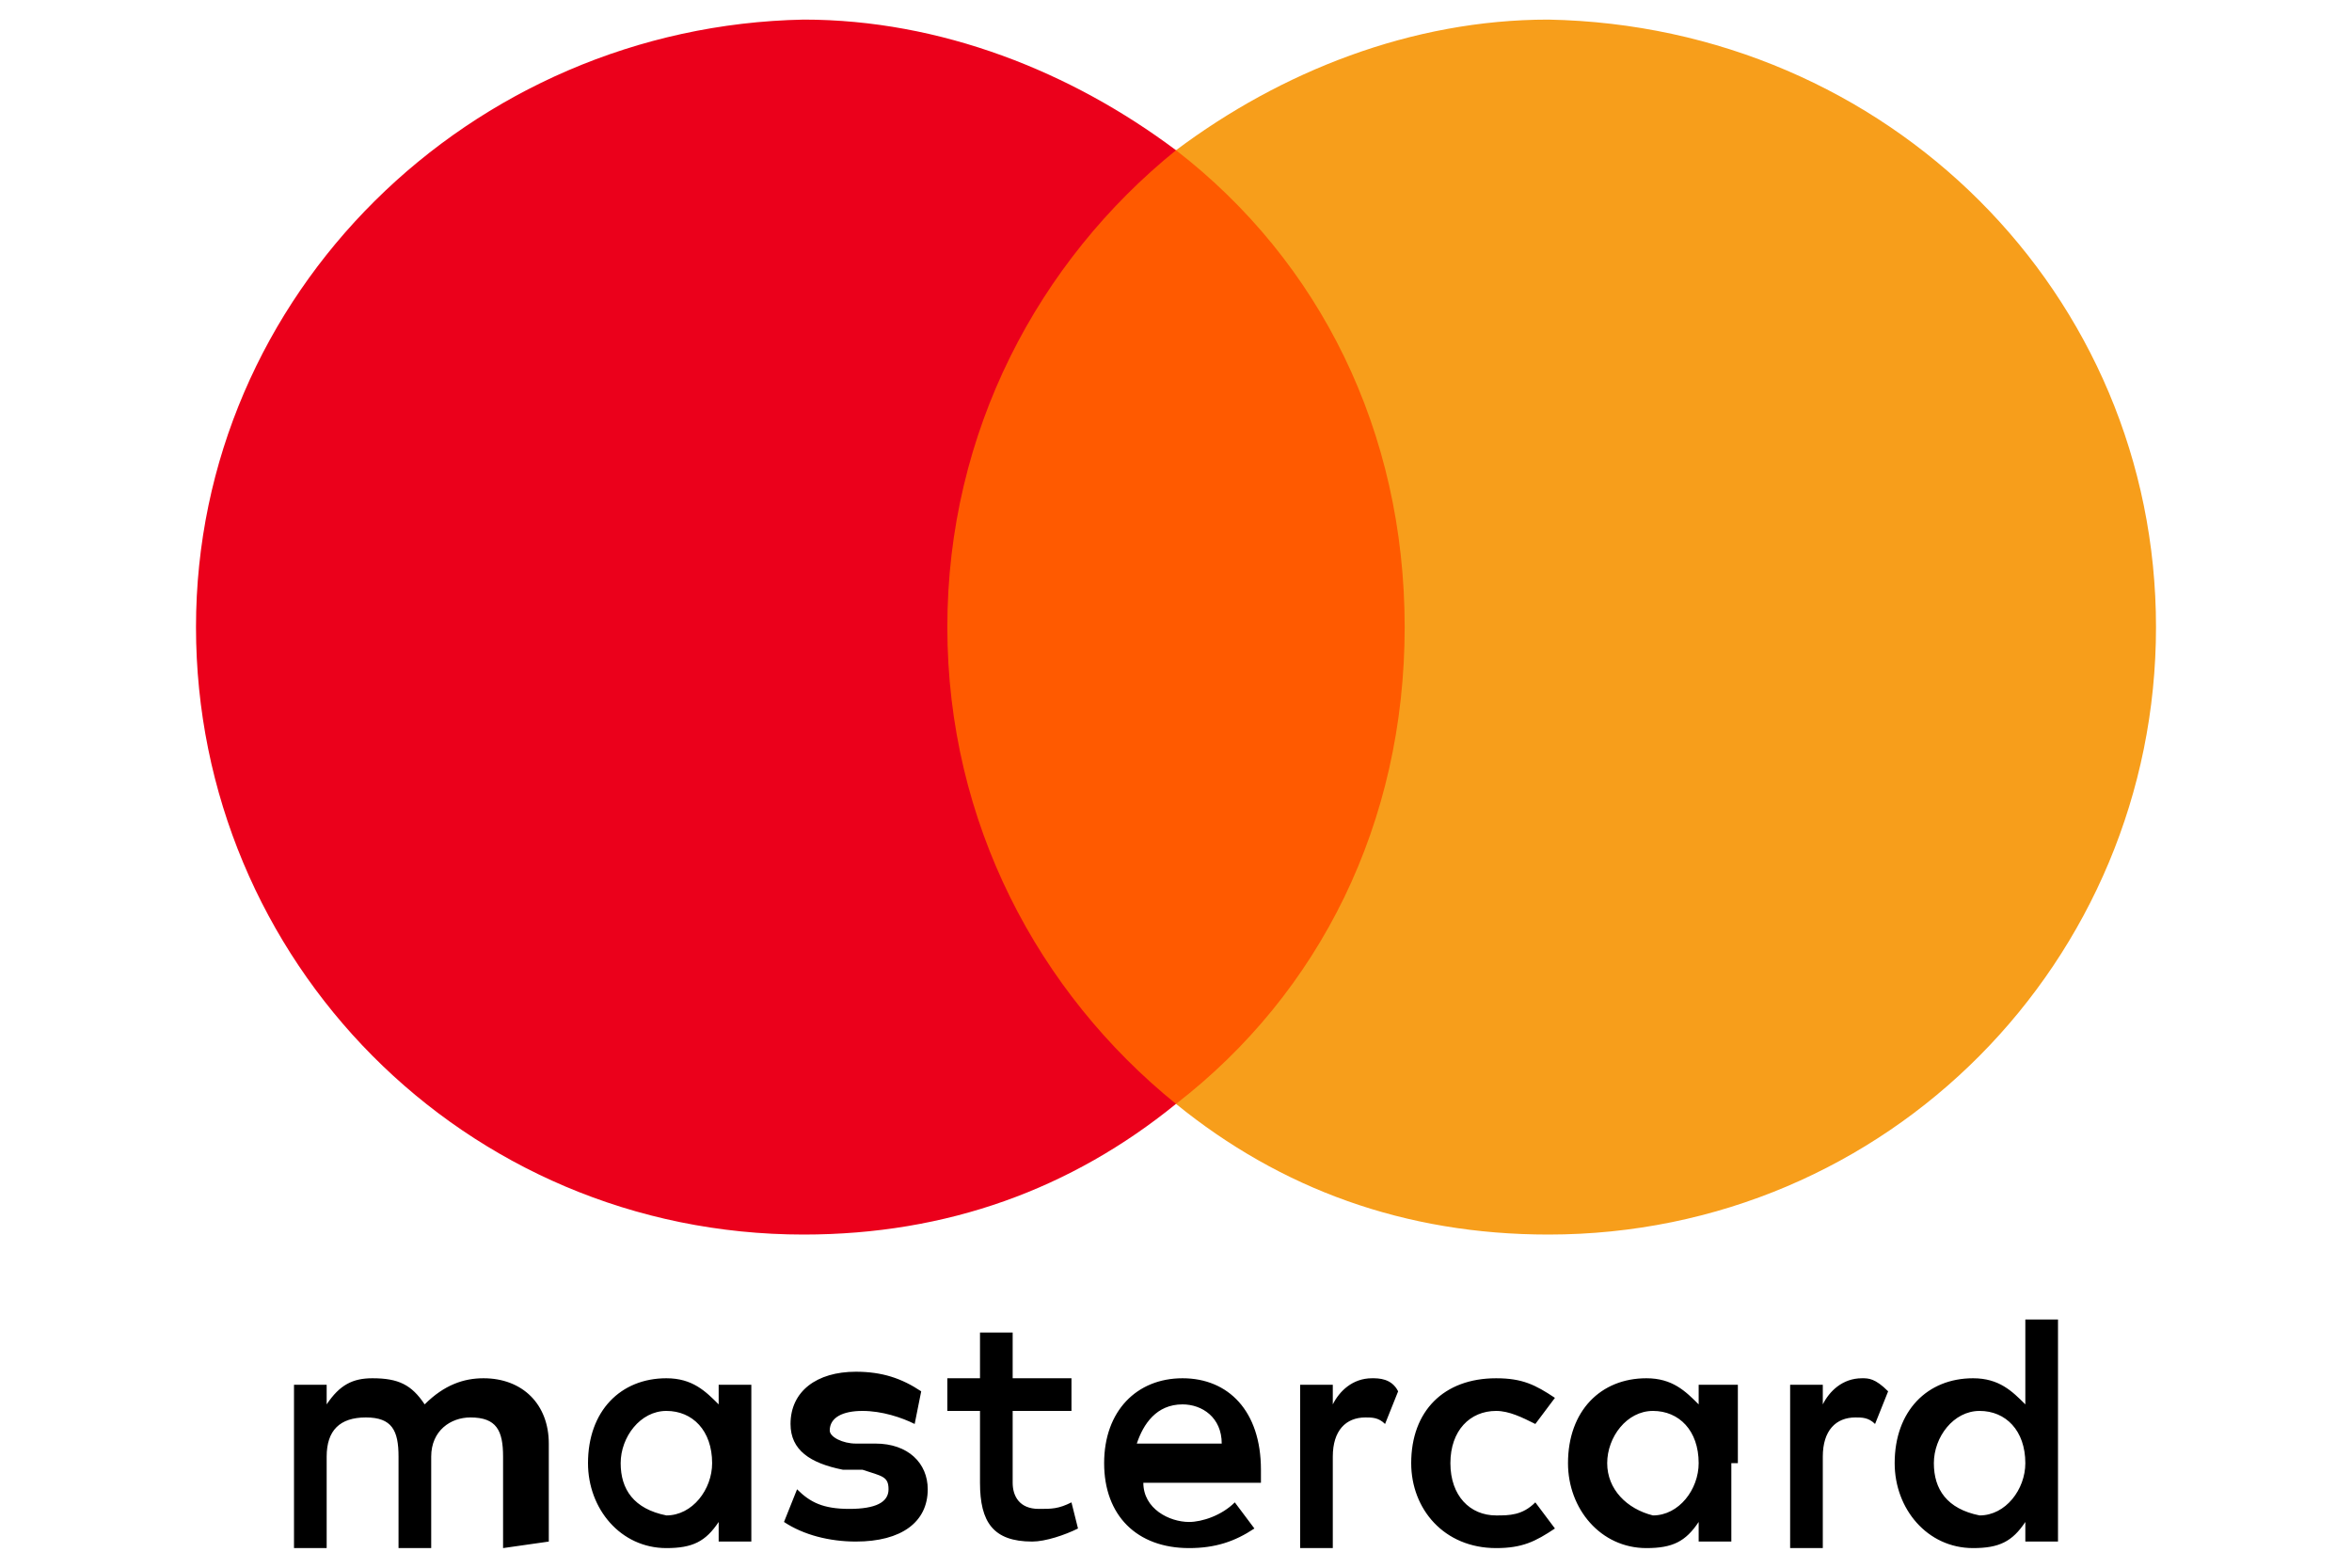 <?xml version="1.0" encoding="utf-8"?>
<!-- Generator: Adobe Illustrator 26.3.1, SVG Export Plug-In . SVG Version: 6.00 Build 0)  -->
<svg version="1.0" id="Lag_1" xmlns="http://www.w3.org/2000/svg" xmlns:xlink="http://www.w3.org/1999/xlink" x="0px" y="0px"
	 viewBox="0 0 36 24" style="enable-background:new 0 0 36 24;" xml:space="preserve">
<style type="text/css">
	.st0{fill:#FF5A00;}
	.st1{fill:#EB001B;}
	.st2{fill:#F79E1B;}
</style>
<path id="XMLID_1775_" d="M8.4,23.6v-1.5c0-0.6-0.4-1-1-1c-0.3,0-0.6,0.1-0.9,0.4c-0.2-0.3-0.4-0.4-0.8-0.4c-0.3,0-0.5,0.1-0.7,0.4
	v-0.3H4.5v2.5H5v-1.4c0-0.4,0.2-0.6,0.6-0.6s0.5,0.2,0.5,0.6v1.4h0.5v-1.4c0-0.4,0.3-0.6,0.6-0.6c0.4,0,0.5,0.2,0.5,0.6v1.4
	L8.4,23.6L8.4,23.6z M16.4,21.1h-0.9v-0.7H15v0.7h-0.5v0.5H15v1.1c0,0.6,0.2,0.9,0.8,0.9c0.2,0,0.5-0.1,0.7-0.2L16.4,23
	c-0.2,0.1-0.3,0.1-0.5,0.1c-0.3,0-0.4-0.2-0.4-0.4v-1.1h0.9L16.4,21.1L16.4,21.1z M21,21.1c-0.3,0-0.5,0.2-0.6,0.4v-0.3h-0.5v2.5
	h0.5v-1.4c0-0.4,0.2-0.6,0.5-0.6c0.1,0,0.2,0,0.3,0.1l0.2-0.5C21.3,21.1,21.1,21.1,21,21.1L21,21.1z M14.1,21.3
	c-0.3-0.2-0.6-0.3-1-0.3c-0.6,0-1,0.3-1,0.8c0,0.4,0.3,0.6,0.8,0.7l0.3,0c0.3,0.1,0.4,0.1,0.4,0.3c0,0.2-0.2,0.3-0.6,0.3
	c-0.4,0-0.6-0.1-0.8-0.3L12,23.3c0.3,0.2,0.7,0.3,1.1,0.3c0.7,0,1.1-0.3,1.1-0.8c0-0.4-0.3-0.7-0.8-0.7l-0.3,0
	c-0.2,0-0.4-0.1-0.4-0.2c0-0.2,0.2-0.3,0.5-0.3c0.3,0,0.6,0.1,0.8,0.2L14.1,21.3L14.1,21.3z M28.5,21.1c-0.3,0-0.5,0.2-0.6,0.4v-0.3
	h-0.5v2.5h0.5v-1.4c0-0.4,0.2-0.6,0.5-0.6c0.1,0,0.2,0,0.3,0.1l0.2-0.5C28.7,21.1,28.6,21.1,28.5,21.1L28.5,21.1z M21.6,22.4
	c0,0.7,0.5,1.3,1.3,1.3c0.4,0,0.6-0.1,0.9-0.3l-0.3-0.4c-0.2,0.2-0.4,0.2-0.6,0.2c-0.4,0-0.7-0.3-0.7-0.8c0-0.5,0.3-0.8,0.7-0.8
	c0.2,0,0.4,0.1,0.6,0.2l0.3-0.4c-0.3-0.2-0.5-0.3-0.9-0.3C22.1,21.1,21.6,21.6,21.6,22.4L21.6,22.4L21.6,22.4z M26.6,22.4v-1.2H26
	v0.3c-0.2-0.2-0.4-0.4-0.8-0.4c-0.7,0-1.2,0.5-1.2,1.3c0,0.7,0.5,1.3,1.2,1.3c0.4,0,0.6-0.1,0.8-0.4v0.3h0.5V22.4L26.6,22.4z
	 M24.6,22.4c0-0.4,0.3-0.8,0.7-0.8c0.4,0,0.7,0.3,0.7,0.8c0,0.4-0.3,0.8-0.7,0.8C24.9,23.1,24.6,22.8,24.6,22.4L24.6,22.4z
	 M18.1,21.1c-0.7,0-1.2,0.5-1.2,1.3c0,0.8,0.5,1.3,1.3,1.3c0.4,0,0.7-0.1,1-0.3l-0.3-0.4c-0.2,0.2-0.5,0.3-0.7,0.3
	c-0.3,0-0.7-0.2-0.7-0.6h1.8c0-0.1,0-0.1,0-0.2C19.3,21.6,18.8,21.1,18.1,21.1L18.1,21.1L18.1,21.1z M18.1,21.5
	c0.3,0,0.6,0.2,0.6,0.6h-1.3C17.5,21.8,17.7,21.5,18.1,21.5L18.1,21.5z M31.5,22.4v-2.2H31v1.3c-0.2-0.2-0.4-0.4-0.8-0.4
	c-0.7,0-1.2,0.5-1.2,1.3c0,0.7,0.5,1.3,1.2,1.3c0.4,0,0.6-0.1,0.8-0.4v0.3h0.5V22.4L31.5,22.4z M29.6,22.4c0-0.4,0.3-0.8,0.7-0.8
	c0.4,0,0.7,0.3,0.7,0.8c0,0.4-0.3,0.8-0.7,0.8C29.8,23.1,29.6,22.8,29.6,22.4L29.6,22.4z M11.5,22.4v-1.2h-0.5v0.3
	c-0.2-0.2-0.4-0.4-0.8-0.4c-0.7,0-1.2,0.5-1.2,1.3c0,0.7,0.5,1.3,1.2,1.3c0.4,0,0.6-0.1,0.8-0.4v0.3h0.5V22.4L11.5,22.4z M9.5,22.4
	c0-0.4,0.3-0.8,0.7-0.8c0.4,0,0.7,0.3,0.7,0.8c0,0.4-0.3,0.8-0.7,0.8C9.7,23.1,9.5,22.8,9.5,22.4z"/>
<g>
	<rect id="rect19" x="13.9" y="2.3" class="st0" width="8.1" height="14.6"/>
	<path id="XMLID_330_" class="st1" d="M14.5,9.6c0-3,1.4-5.6,3.5-7.3c-1.6-1.2-3.6-2-5.7-2C7.2,0.4,3,4.5,3,9.6s4.1,9.3,9.3,9.3
		c2.2,0,4.1-0.7,5.7-2C15.9,15.2,14.5,12.6,14.5,9.6z"/>
	<path id="path22" class="st2" d="M33,9.6c0,5.1-4.1,9.3-9.3,9.3c-2.2,0-4.1-0.7-5.7-2c2.2-1.7,3.5-4.3,3.5-7.3S20.2,4,18,2.3
		c1.6-1.2,3.6-2,5.7-2C28.9,0.4,33,4.5,33,9.6z"/>
</g>
</svg>
